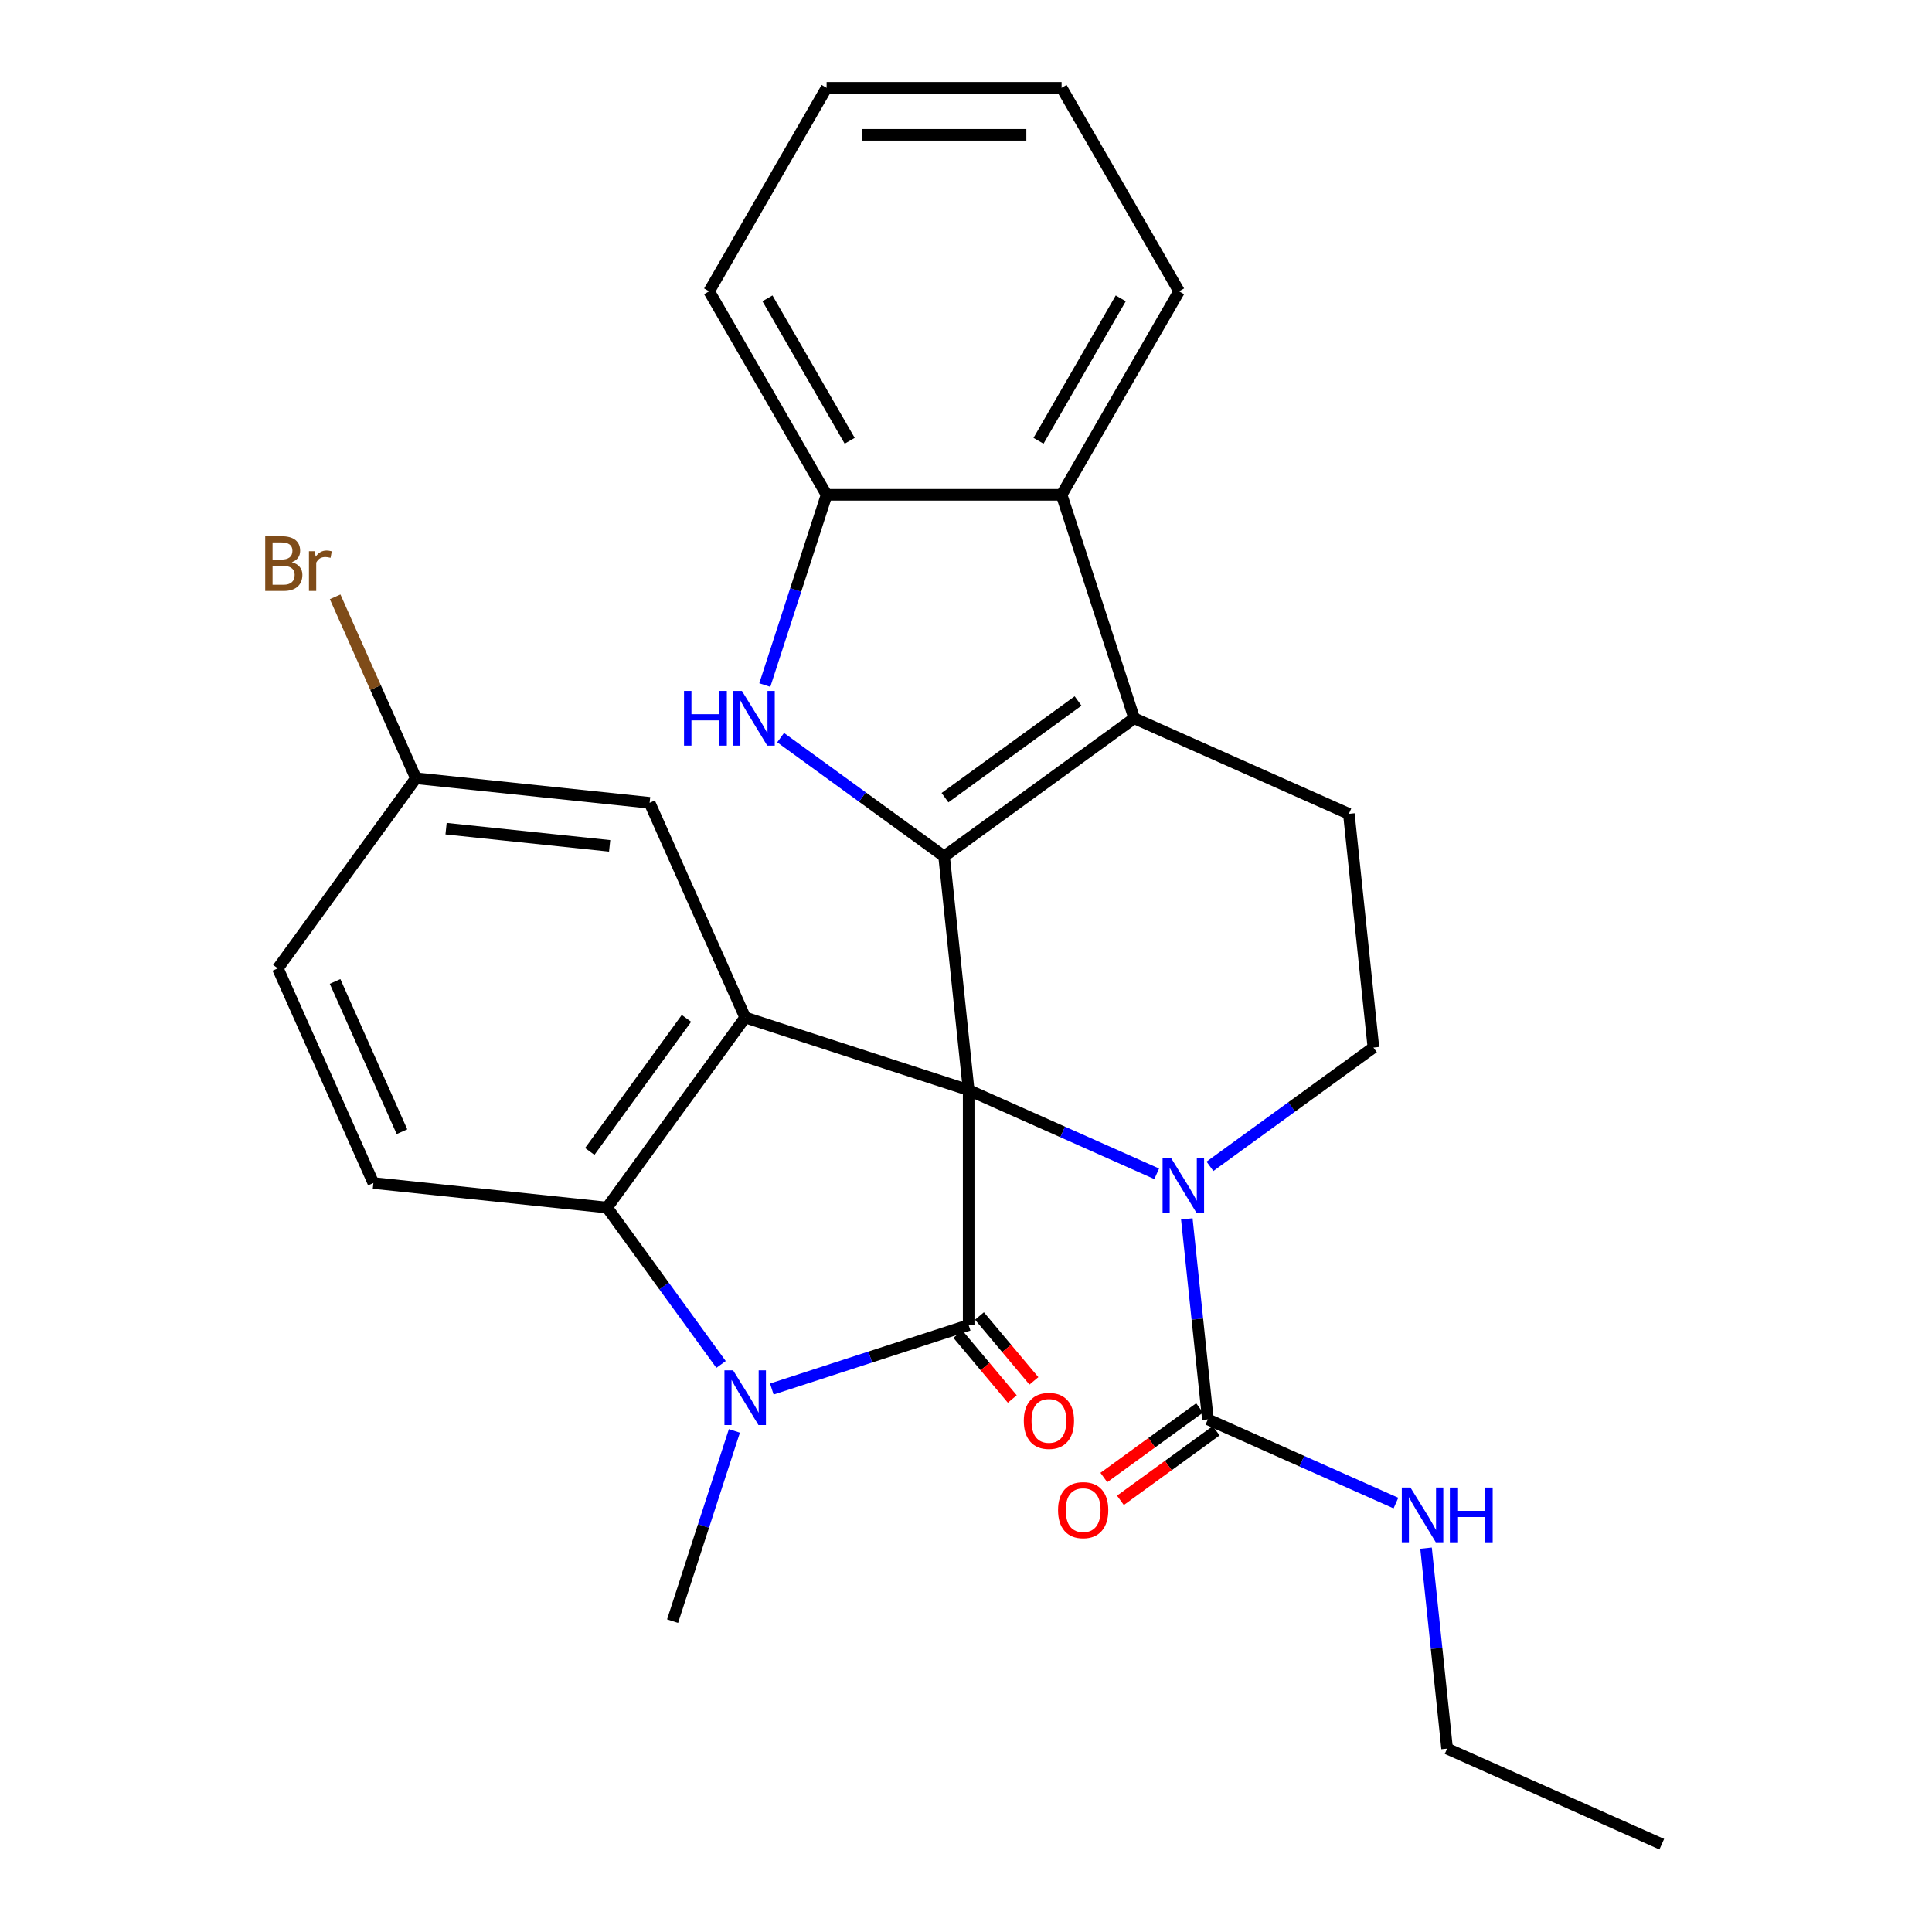 <?xml version='1.0' encoding='iso-8859-1'?>
<svg version='1.1' baseProfile='full'
              xmlns='http://www.w3.org/2000/svg'
                      xmlns:rdkit='http://www.rdkit.org/xml'
                      xmlns:xlink='http://www.w3.org/1999/xlink'
                  xml:space='preserve'
width='1000px' height='1000px' viewBox='0 0 1000 1000'>
<!-- END OF HEADER -->
<rect style='opacity:1.0;fill:#FFFFFF;stroke:none' width='1000' height='1000' x='0' y='0'> </rect>
<path class='bond-0' d='M 501.38,564.227 L 488.666,443.27' style='fill:none;fill-rule:evenodd;stroke:#000000;stroke-width:6px;stroke-linecap:butt;stroke-linejoin:miter;stroke-opacity:1' />
<path class='bond-1' d='M 501.38,564.227 L 501.38,685.85' style='fill:none;fill-rule:evenodd;stroke:#000000;stroke-width:6px;stroke-linecap:butt;stroke-linejoin:miter;stroke-opacity:1' />
<path class='bond-2' d='M 501.38,564.227 L 385.709,526.643' style='fill:none;fill-rule:evenodd;stroke:#000000;stroke-width:6px;stroke-linecap:butt;stroke-linejoin:miter;stroke-opacity:1' />
<path class='bond-3' d='M 501.38,564.227 L 550.043,585.893' style='fill:none;fill-rule:evenodd;stroke:#000000;stroke-width:6px;stroke-linecap:butt;stroke-linejoin:miter;stroke-opacity:1' />
<path class='bond-3' d='M 550.043,585.893 L 598.707,607.56' style='fill:none;fill-rule:evenodd;stroke:#0000FF;stroke-width:6px;stroke-linecap:butt;stroke-linejoin:miter;stroke-opacity:1' />
<path class='bond-5' d='M 488.666,443.27 L 587.061,371.782' style='fill:none;fill-rule:evenodd;stroke:#000000;stroke-width:6px;stroke-linecap:butt;stroke-linejoin:miter;stroke-opacity:1' />
<path class='bond-5' d='M 489.128,412.868 L 558.005,362.826' style='fill:none;fill-rule:evenodd;stroke:#000000;stroke-width:6px;stroke-linecap:butt;stroke-linejoin:miter;stroke-opacity:1' />
<path class='bond-6' d='M 488.666,443.27 L 446.359,412.532' style='fill:none;fill-rule:evenodd;stroke:#000000;stroke-width:6px;stroke-linecap:butt;stroke-linejoin:miter;stroke-opacity:1' />
<path class='bond-6' d='M 446.359,412.532 L 404.052,381.794' style='fill:none;fill-rule:evenodd;stroke:#0000FF;stroke-width:6px;stroke-linecap:butt;stroke-linejoin:miter;stroke-opacity:1' />
<path class='bond-4' d='M 501.38,685.85 L 450.435,702.403' style='fill:none;fill-rule:evenodd;stroke:#000000;stroke-width:6px;stroke-linecap:butt;stroke-linejoin:miter;stroke-opacity:1' />
<path class='bond-4' d='M 450.435,702.403 L 399.49,718.956' style='fill:none;fill-rule:evenodd;stroke:#0000FF;stroke-width:6px;stroke-linecap:butt;stroke-linejoin:miter;stroke-opacity:1' />
<path class='bond-14' d='M 495.789,690.54 L 509.876,707.33' style='fill:none;fill-rule:evenodd;stroke:#000000;stroke-width:6px;stroke-linecap:butt;stroke-linejoin:miter;stroke-opacity:1' />
<path class='bond-14' d='M 509.876,707.33 L 523.963,724.12' style='fill:none;fill-rule:evenodd;stroke:#FF0000;stroke-width:6px;stroke-linecap:butt;stroke-linejoin:miter;stroke-opacity:1' />
<path class='bond-14' d='M 506.97,681.159 L 521.057,697.949' style='fill:none;fill-rule:evenodd;stroke:#000000;stroke-width:6px;stroke-linecap:butt;stroke-linejoin:miter;stroke-opacity:1' />
<path class='bond-14' d='M 521.057,697.949 L 535.144,714.739' style='fill:none;fill-rule:evenodd;stroke:#FF0000;stroke-width:6px;stroke-linecap:butt;stroke-linejoin:miter;stroke-opacity:1' />
<path class='bond-7' d='M 385.709,526.643 L 314.221,625.038' style='fill:none;fill-rule:evenodd;stroke:#000000;stroke-width:6px;stroke-linecap:butt;stroke-linejoin:miter;stroke-opacity:1' />
<path class='bond-7' d='M 355.307,527.105 L 305.265,595.981' style='fill:none;fill-rule:evenodd;stroke:#000000;stroke-width:6px;stroke-linecap:butt;stroke-linejoin:miter;stroke-opacity:1' />
<path class='bond-15' d='M 385.709,526.643 L 336.241,415.535' style='fill:none;fill-rule:evenodd;stroke:#000000;stroke-width:6px;stroke-linecap:butt;stroke-linejoin:miter;stroke-opacity:1' />
<path class='bond-8' d='M 614.295,630.896 L 619.748,682.774' style='fill:none;fill-rule:evenodd;stroke:#0000FF;stroke-width:6px;stroke-linecap:butt;stroke-linejoin:miter;stroke-opacity:1' />
<path class='bond-8' d='M 619.748,682.774 L 625.201,734.652' style='fill:none;fill-rule:evenodd;stroke:#000000;stroke-width:6px;stroke-linecap:butt;stroke-linejoin:miter;stroke-opacity:1' />
<path class='bond-11' d='M 626.268,603.683 L 668.575,572.945' style='fill:none;fill-rule:evenodd;stroke:#0000FF;stroke-width:6px;stroke-linecap:butt;stroke-linejoin:miter;stroke-opacity:1' />
<path class='bond-11' d='M 668.575,572.945 L 710.883,542.207' style='fill:none;fill-rule:evenodd;stroke:#000000;stroke-width:6px;stroke-linecap:butt;stroke-linejoin:miter;stroke-opacity:1' />
<path class='bond-19' d='M 380.12,740.634 L 364.123,789.869' style='fill:none;fill-rule:evenodd;stroke:#0000FF;stroke-width:6px;stroke-linecap:butt;stroke-linejoin:miter;stroke-opacity:1' />
<path class='bond-19' d='M 364.123,789.869 L 348.126,839.103' style='fill:none;fill-rule:evenodd;stroke:#000000;stroke-width:6px;stroke-linecap:butt;stroke-linejoin:miter;stroke-opacity:1' />
<path class='bond-28' d='M 373.212,706.233 L 343.717,665.635' style='fill:none;fill-rule:evenodd;stroke:#0000FF;stroke-width:6px;stroke-linecap:butt;stroke-linejoin:miter;stroke-opacity:1' />
<path class='bond-28' d='M 343.717,665.635 L 314.221,625.038' style='fill:none;fill-rule:evenodd;stroke:#000000;stroke-width:6px;stroke-linecap:butt;stroke-linejoin:miter;stroke-opacity:1' />
<path class='bond-9' d='M 587.061,371.782 L 549.478,256.112' style='fill:none;fill-rule:evenodd;stroke:#000000;stroke-width:6px;stroke-linecap:butt;stroke-linejoin:miter;stroke-opacity:1' />
<path class='bond-29' d='M 587.061,371.782 L 698.17,421.25' style='fill:none;fill-rule:evenodd;stroke:#000000;stroke-width:6px;stroke-linecap:butt;stroke-linejoin:miter;stroke-opacity:1' />
<path class='bond-10' d='M 395.86,354.581 L 411.858,305.346' style='fill:none;fill-rule:evenodd;stroke:#0000FF;stroke-width:6px;stroke-linecap:butt;stroke-linejoin:miter;stroke-opacity:1' />
<path class='bond-10' d='M 411.858,305.346 L 427.855,256.112' style='fill:none;fill-rule:evenodd;stroke:#000000;stroke-width:6px;stroke-linecap:butt;stroke-linejoin:miter;stroke-opacity:1' />
<path class='bond-13' d='M 314.221,625.038 L 193.264,612.325' style='fill:none;fill-rule:evenodd;stroke:#000000;stroke-width:6px;stroke-linecap:butt;stroke-linejoin:miter;stroke-opacity:1' />
<path class='bond-16' d='M 620.911,728.748 L 596.13,746.753' style='fill:none;fill-rule:evenodd;stroke:#000000;stroke-width:6px;stroke-linecap:butt;stroke-linejoin:miter;stroke-opacity:1' />
<path class='bond-16' d='M 596.13,746.753 L 571.349,764.757' style='fill:none;fill-rule:evenodd;stroke:#FF0000;stroke-width:6px;stroke-linecap:butt;stroke-linejoin:miter;stroke-opacity:1' />
<path class='bond-16' d='M 629.49,740.556 L 604.709,758.56' style='fill:none;fill-rule:evenodd;stroke:#000000;stroke-width:6px;stroke-linecap:butt;stroke-linejoin:miter;stroke-opacity:1' />
<path class='bond-16' d='M 604.709,758.56 L 579.928,776.564' style='fill:none;fill-rule:evenodd;stroke:#FF0000;stroke-width:6px;stroke-linecap:butt;stroke-linejoin:miter;stroke-opacity:1' />
<path class='bond-17' d='M 625.201,734.652 L 673.864,756.318' style='fill:none;fill-rule:evenodd;stroke:#000000;stroke-width:6px;stroke-linecap:butt;stroke-linejoin:miter;stroke-opacity:1' />
<path class='bond-17' d='M 673.864,756.318 L 722.528,777.985' style='fill:none;fill-rule:evenodd;stroke:#0000FF;stroke-width:6px;stroke-linecap:butt;stroke-linejoin:miter;stroke-opacity:1' />
<path class='bond-22' d='M 549.478,256.112 L 610.289,150.783' style='fill:none;fill-rule:evenodd;stroke:#000000;stroke-width:6px;stroke-linecap:butt;stroke-linejoin:miter;stroke-opacity:1' />
<path class='bond-22' d='M 537.534,228.15 L 580.102,154.42' style='fill:none;fill-rule:evenodd;stroke:#000000;stroke-width:6px;stroke-linecap:butt;stroke-linejoin:miter;stroke-opacity:1' />
<path class='bond-30' d='M 549.478,256.112 L 427.855,256.112' style='fill:none;fill-rule:evenodd;stroke:#000000;stroke-width:6px;stroke-linecap:butt;stroke-linejoin:miter;stroke-opacity:1' />
<path class='bond-23' d='M 427.855,256.112 L 367.044,150.783' style='fill:none;fill-rule:evenodd;stroke:#000000;stroke-width:6px;stroke-linecap:butt;stroke-linejoin:miter;stroke-opacity:1' />
<path class='bond-23' d='M 439.799,228.15 L 397.231,154.42' style='fill:none;fill-rule:evenodd;stroke:#000000;stroke-width:6px;stroke-linecap:butt;stroke-linejoin:miter;stroke-opacity:1' />
<path class='bond-12' d='M 710.883,542.207 L 698.17,421.25' style='fill:none;fill-rule:evenodd;stroke:#000000;stroke-width:6px;stroke-linecap:butt;stroke-linejoin:miter;stroke-opacity:1' />
<path class='bond-31' d='M 193.264,612.325 L 143.796,501.217' style='fill:none;fill-rule:evenodd;stroke:#000000;stroke-width:6px;stroke-linecap:butt;stroke-linejoin:miter;stroke-opacity:1' />
<path class='bond-31' d='M 208.066,585.765 L 173.438,507.99' style='fill:none;fill-rule:evenodd;stroke:#000000;stroke-width:6px;stroke-linecap:butt;stroke-linejoin:miter;stroke-opacity:1' />
<path class='bond-18' d='M 336.241,415.535 L 215.284,402.822' style='fill:none;fill-rule:evenodd;stroke:#000000;stroke-width:6px;stroke-linecap:butt;stroke-linejoin:miter;stroke-opacity:1' />
<path class='bond-18' d='M 315.555,437.819 L 230.885,428.92' style='fill:none;fill-rule:evenodd;stroke:#000000;stroke-width:6px;stroke-linecap:butt;stroke-linejoin:miter;stroke-opacity:1' />
<path class='bond-24' d='M 738.117,801.321 L 743.569,853.199' style='fill:none;fill-rule:evenodd;stroke:#0000FF;stroke-width:6px;stroke-linecap:butt;stroke-linejoin:miter;stroke-opacity:1' />
<path class='bond-24' d='M 743.569,853.199 L 749.022,905.077' style='fill:none;fill-rule:evenodd;stroke:#000000;stroke-width:6px;stroke-linecap:butt;stroke-linejoin:miter;stroke-opacity:1' />
<path class='bond-20' d='M 215.284,402.822 L 143.796,501.217' style='fill:none;fill-rule:evenodd;stroke:#000000;stroke-width:6px;stroke-linecap:butt;stroke-linejoin:miter;stroke-opacity:1' />
<path class='bond-21' d='M 215.284,402.822 L 194.379,355.868' style='fill:none;fill-rule:evenodd;stroke:#000000;stroke-width:6px;stroke-linecap:butt;stroke-linejoin:miter;stroke-opacity:1' />
<path class='bond-21' d='M 194.379,355.868 L 173.474,308.915' style='fill:none;fill-rule:evenodd;stroke:#7F4C19;stroke-width:6px;stroke-linecap:butt;stroke-linejoin:miter;stroke-opacity:1' />
<path class='bond-25' d='M 610.289,150.783 L 549.478,45.455' style='fill:none;fill-rule:evenodd;stroke:#000000;stroke-width:6px;stroke-linecap:butt;stroke-linejoin:miter;stroke-opacity:1' />
<path class='bond-27' d='M 367.044,150.783 L 427.855,45.455' style='fill:none;fill-rule:evenodd;stroke:#000000;stroke-width:6px;stroke-linecap:butt;stroke-linejoin:miter;stroke-opacity:1' />
<path class='bond-26' d='M 749.022,905.077 L 860.13,954.545' style='fill:none;fill-rule:evenodd;stroke:#000000;stroke-width:6px;stroke-linecap:butt;stroke-linejoin:miter;stroke-opacity:1' />
<path class='bond-32' d='M 549.478,45.455 L 427.855,45.455' style='fill:none;fill-rule:evenodd;stroke:#000000;stroke-width:6px;stroke-linecap:butt;stroke-linejoin:miter;stroke-opacity:1' />
<path class='bond-32' d='M 531.234,69.779 L 446.098,69.779' style='fill:none;fill-rule:evenodd;stroke:#000000;stroke-width:6px;stroke-linecap:butt;stroke-linejoin:miter;stroke-opacity:1' />
<path  class='atom-4' d='M 606.228 599.535
L 615.508 614.535
Q 616.428 616.015, 617.908 618.695
Q 619.388 621.375, 619.468 621.535
L 619.468 599.535
L 623.228 599.535
L 623.228 627.855
L 619.348 627.855
L 609.388 611.455
Q 608.228 609.535, 606.988 607.335
Q 605.788 605.135, 605.428 604.455
L 605.428 627.855
L 601.748 627.855
L 601.748 599.535
L 606.228 599.535
' fill='#0000FF'/>
<path  class='atom-5' d='M 379.449 709.273
L 388.729 724.273
Q 389.649 725.753, 391.129 728.433
Q 392.609 731.113, 392.689 731.273
L 392.689 709.273
L 396.449 709.273
L 396.449 737.593
L 392.569 737.593
L 382.609 721.193
Q 381.449 719.273, 380.209 717.073
Q 379.009 714.873, 378.649 714.193
L 378.649 737.593
L 374.969 737.593
L 374.969 709.273
L 379.449 709.273
' fill='#0000FF'/>
<path  class='atom-7' d='M 354.051 357.622
L 357.891 357.622
L 357.891 369.662
L 372.371 369.662
L 372.371 357.622
L 376.211 357.622
L 376.211 385.942
L 372.371 385.942
L 372.371 372.862
L 357.891 372.862
L 357.891 385.942
L 354.051 385.942
L 354.051 357.622
' fill='#0000FF'/>
<path  class='atom-7' d='M 384.011 357.622
L 393.291 372.622
Q 394.211 374.102, 395.691 376.782
Q 397.171 379.462, 397.251 379.622
L 397.251 357.622
L 401.011 357.622
L 401.011 385.942
L 397.131 385.942
L 387.171 369.542
Q 386.011 367.622, 384.771 365.422
Q 383.571 363.222, 383.211 362.542
L 383.211 385.942
L 379.531 385.942
L 379.531 357.622
L 384.011 357.622
' fill='#0000FF'/>
<path  class='atom-15' d='M 529.924 735.445
Q 529.924 728.645, 533.284 724.845
Q 536.644 721.045, 542.924 721.045
Q 549.204 721.045, 552.564 724.845
Q 555.924 728.645, 555.924 735.445
Q 555.924 742.325, 552.524 746.245
Q 549.124 750.125, 542.924 750.125
Q 536.684 750.125, 533.284 746.245
Q 529.924 742.365, 529.924 735.445
M 542.924 746.925
Q 547.244 746.925, 549.564 744.045
Q 551.924 741.125, 551.924 735.445
Q 551.924 729.885, 549.564 727.085
Q 547.244 724.245, 542.924 724.245
Q 538.604 724.245, 536.244 727.045
Q 533.924 729.845, 533.924 735.445
Q 533.924 741.165, 536.244 744.045
Q 538.604 746.925, 542.924 746.925
' fill='#FF0000'/>
<path  class='atom-17' d='M 547.644 781.635
Q 547.644 774.835, 551.004 771.035
Q 554.364 767.235, 560.644 767.235
Q 566.924 767.235, 570.284 771.035
Q 573.644 774.835, 573.644 781.635
Q 573.644 788.515, 570.244 792.435
Q 566.844 796.315, 560.644 796.315
Q 554.404 796.315, 551.004 792.435
Q 547.644 788.555, 547.644 781.635
M 560.644 793.115
Q 564.964 793.115, 567.284 790.235
Q 569.644 787.315, 569.644 781.635
Q 569.644 776.075, 567.284 773.275
Q 564.964 770.435, 560.644 770.435
Q 556.324 770.435, 553.964 773.235
Q 551.644 776.035, 551.644 781.635
Q 551.644 787.355, 553.964 790.235
Q 556.324 793.115, 560.644 793.115
' fill='#FF0000'/>
<path  class='atom-18' d='M 730.049 769.96
L 739.329 784.96
Q 740.249 786.44, 741.729 789.12
Q 743.209 791.8, 743.289 791.96
L 743.289 769.96
L 747.049 769.96
L 747.049 798.28
L 743.169 798.28
L 733.209 781.88
Q 732.049 779.96, 730.809 777.76
Q 729.609 775.56, 729.249 774.88
L 729.249 798.28
L 725.569 798.28
L 725.569 769.96
L 730.049 769.96
' fill='#0000FF'/>
<path  class='atom-18' d='M 750.449 769.96
L 754.289 769.96
L 754.289 782
L 768.769 782
L 768.769 769.96
L 772.609 769.96
L 772.609 798.28
L 768.769 798.28
L 768.769 785.2
L 754.289 785.2
L 754.289 798.28
L 750.449 798.28
L 750.449 769.96
' fill='#0000FF'/>
<path  class='atom-22' d='M 151.036 290.994
Q 153.756 291.754, 155.116 293.434
Q 156.516 295.074, 156.516 297.514
Q 156.516 301.434, 153.996 303.674
Q 151.516 305.874, 146.796 305.874
L 137.276 305.874
L 137.276 277.554
L 145.636 277.554
Q 150.476 277.554, 152.916 279.514
Q 155.356 281.474, 155.356 285.074
Q 155.356 289.354, 151.036 290.994
M 141.076 280.754
L 141.076 289.634
L 145.636 289.634
Q 148.436 289.634, 149.876 288.514
Q 151.356 287.354, 151.356 285.074
Q 151.356 280.754, 145.636 280.754
L 141.076 280.754
M 146.796 302.674
Q 149.556 302.674, 151.036 301.354
Q 152.516 300.034, 152.516 297.514
Q 152.516 295.194, 150.876 294.034
Q 149.276 292.834, 146.196 292.834
L 141.076 292.834
L 141.076 302.674
L 146.796 302.674
' fill='#7F4C19'/>
<path  class='atom-22' d='M 162.956 285.314
L 163.396 288.154
Q 165.556 284.954, 169.076 284.954
Q 170.196 284.954, 171.716 285.354
L 171.116 288.714
Q 169.396 288.314, 168.436 288.314
Q 166.756 288.314, 165.636 288.994
Q 164.556 289.634, 163.676 291.194
L 163.676 305.874
L 159.916 305.874
L 159.916 285.314
L 162.956 285.314
' fill='#7F4C19'/>
</svg>
